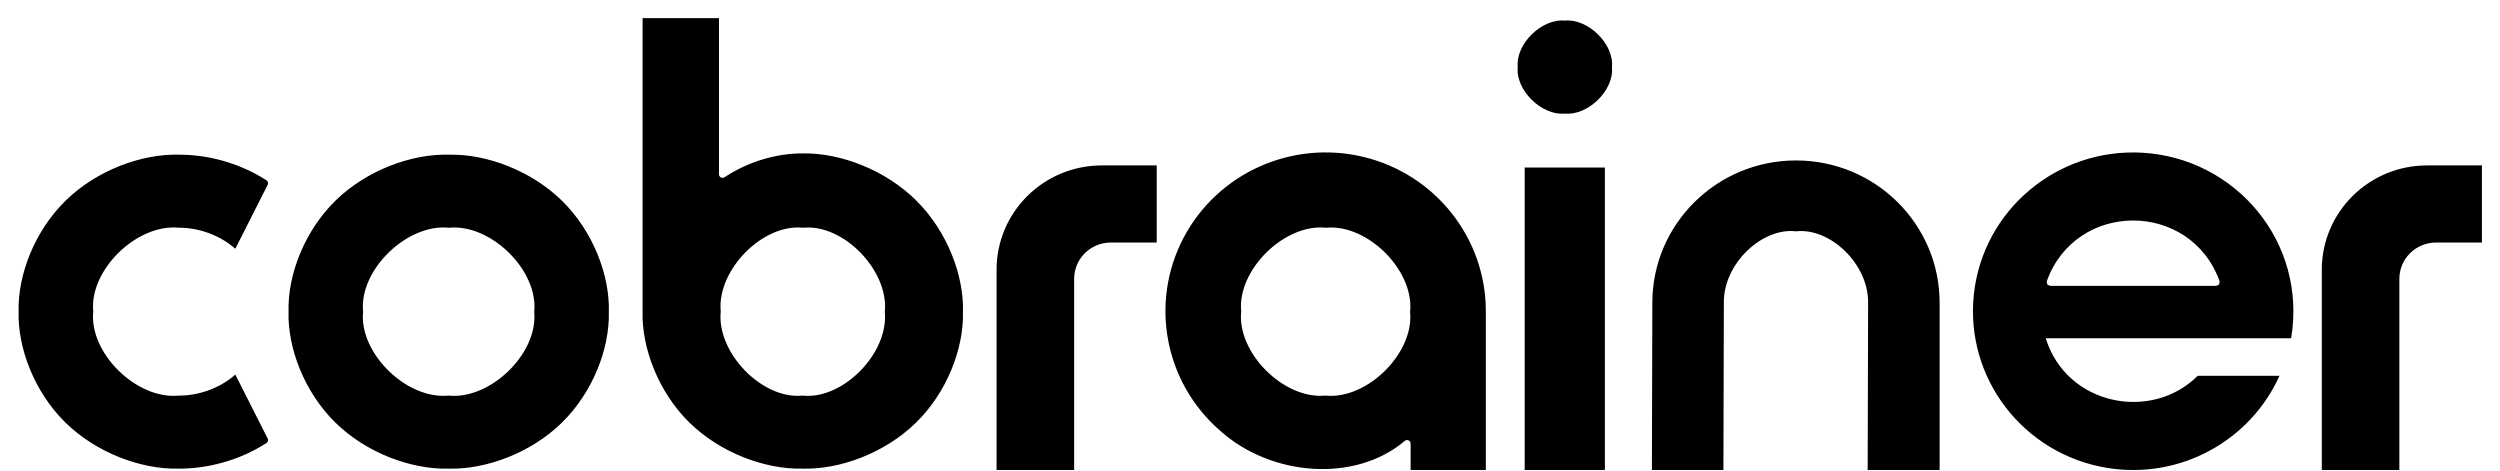<svg width="138" height="26" xmlns="http://www.w3.org/2000/svg" xmlns:xlink="http://www.w3.org/1999/xlink" xml:space="preserve" overflow="hidden"><defs><clipPath id="clip0"><rect x="94" y="84" width="138" height="26"/></clipPath><clipPath id="clip1"><rect x="95" y="85" width="136" height="25"/></clipPath><clipPath id="clip2"><rect x="95" y="85" width="137" height="25"/></clipPath><clipPath id="clip3"><rect x="95" y="85" width="137" height="25"/></clipPath></defs><g clip-path="url(#clip0)" transform="translate(-94 -84)"><g clip-path="url(#clip1)"><g clip-path="url(#clip2)"><g clip-path="url(#clip3)"><path d="M771.933 412.984C777.048 413.266 780.94 417.929 780.064 423.23L766.706 423.23C767.845 426.944 772.468 427.845 774.976 425.302L779.429 425.302C777.849 428.869 774.036 431.04 770.056 430.385 765.484 429.631 762.298 425.421 762.794 420.79 763.294 416.163 767.306 412.734 771.933 412.984ZM790.452 413.687 790.452 417.944 787.952 417.944C786.849 417.944 785.956 418.841 785.956 419.952L785.956 430.5 781.734 430.5 781.734 419.448C781.734 416.266 784.298 413.687 787.464 413.687L790.452 413.687ZM718.31 413.687 718.31 417.944 715.81 417.944C714.706 417.944 713.814 418.841 713.814 419.952L713.814 430.5 709.591 430.5 709.591 419.448C709.591 416.266 712.155 413.687 715.321 413.687L718.31 413.687ZM753.111 413.413C757.433 413.413 760.929 416.933 760.929 421.27L760.929 430.5 757.012 430.5 757.036 421.27C757.064 419.127 754.964 417.115 753.119 417.325 751.266 417.099 749.151 419.119 749.183 421.27L749.159 430.5 745.266 430.5 745.29 421.27C745.29 416.933 748.794 413.413 753.111 413.413ZM742.706 413.802 742.706 430.5 738.341 430.5 738.341 413.802 742.706 413.802ZM729.583 413.222C733.48 414.183 736.226 417.698 736.226 421.734L736.226 430.5 732.131 430.5 732.131 429.04C732.131 428.968 732.083 428.893 732.016 428.865 731.956 428.833 731.865 428.845 731.814 428.893 729.119 431.214 724.524 430.869 721.738 428.31 718.73 425.643 717.917 421.254 719.774 417.675 721.635 414.099 725.683 412.262 729.583 413.222ZM679.79 413.095C681.821 413.048 684.266 413.972 685.948 415.651 687.627 417.329 688.544 419.762 688.484 421.782 688.532 423.806 687.603 426.234 685.913 427.901 684.226 429.571 681.774 430.484 679.742 430.425 677.706 430.472 675.262 429.548 673.583 427.869 671.905 426.19 670.988 423.758 671.048 421.738 670.996 419.714 671.929 417.286 673.615 415.619 675.306 413.948 677.754 413.036 679.79 413.095ZM694.48 405.556 694.48 414.183C694.48 414.246 694.524 414.321 694.583 414.349 694.639 414.385 694.726 414.381 694.778 414.341 696.163 413.421 697.694 413.016 699.064 413.024 701.099 412.992 703.544 413.937 705.222 415.627 706.905 417.321 707.821 419.762 707.762 421.782 707.81 423.806 706.881 426.234 705.19 427.901 703.5 429.571 701.052 430.484 699.02 430.425 696.988 430.472 694.552 429.552 692.869 427.881 691.19 426.206 690.27 423.778 690.321 421.762L690.321 405.556 694.48 405.556ZM665.095 413.095C666.627 413.091 668.353 413.532 669.845 414.508 669.921 414.552 669.956 414.679 669.913 414.754L668.151 418.286C667.262 417.496 666.091 417.119 665.083 417.127 662.794 416.893 660.19 419.468 660.417 421.75 660.179 424.028 662.77 426.619 665.06 426.393 666.071 426.405 667.258 426.032 668.151 425.234L669.913 428.766C669.956 428.841 669.921 428.968 669.845 429.012 668.337 429.996 666.591 430.436 665.048 430.425 663.016 430.472 660.571 429.548 658.889 427.869 657.21 426.19 656.294 423.758 656.353 421.738 656.306 419.714 657.234 417.286 658.925 415.619 660.611 413.948 663.064 413.036 665.095 413.095ZM722.909 421.746C722.671 424.028 725.23 426.615 727.492 426.393 729.754 426.631 732.329 424.052 732.103 421.774 732.341 419.492 729.782 416.901 727.52 417.127 725.258 416.889 722.683 419.468 722.909 421.746ZM694.575 421.75C694.349 424.028 696.833 426.619 699.032 426.393 701.226 426.631 703.722 424.052 703.508 421.774 703.734 419.492 701.254 416.901 699.056 417.127 696.857 416.893 694.361 419.468 694.575 421.75ZM675.107 421.75C674.869 424.028 677.46 426.619 679.754 426.393 682.044 426.631 684.647 424.052 684.421 421.774 684.659 419.492 682.071 416.901 679.778 417.127 677.488 416.893 674.881 419.468 675.107 421.75ZM766.762 420.083 766.786 420.258 766.94 420.337 775.988 420.337 776.147 420.258 776.171 420.079C774.583 415.611 768.341 415.611 766.762 420.083ZM743.091 408.262C743.222 409.524 741.79 410.952 740.528 410.825 739.266 410.952 737.833 409.524 737.964 408.262 737.833 406.996 739.266 405.567 740.528 405.694 741.79 405.567 743.222 406.996 743.091 408.262Z" fill="#000000" fill-rule="evenodd" fill-opacity="1" transform="matrix(1.014 0 0 1 -570.515 -320.556)"/></g></g></g></g></svg>